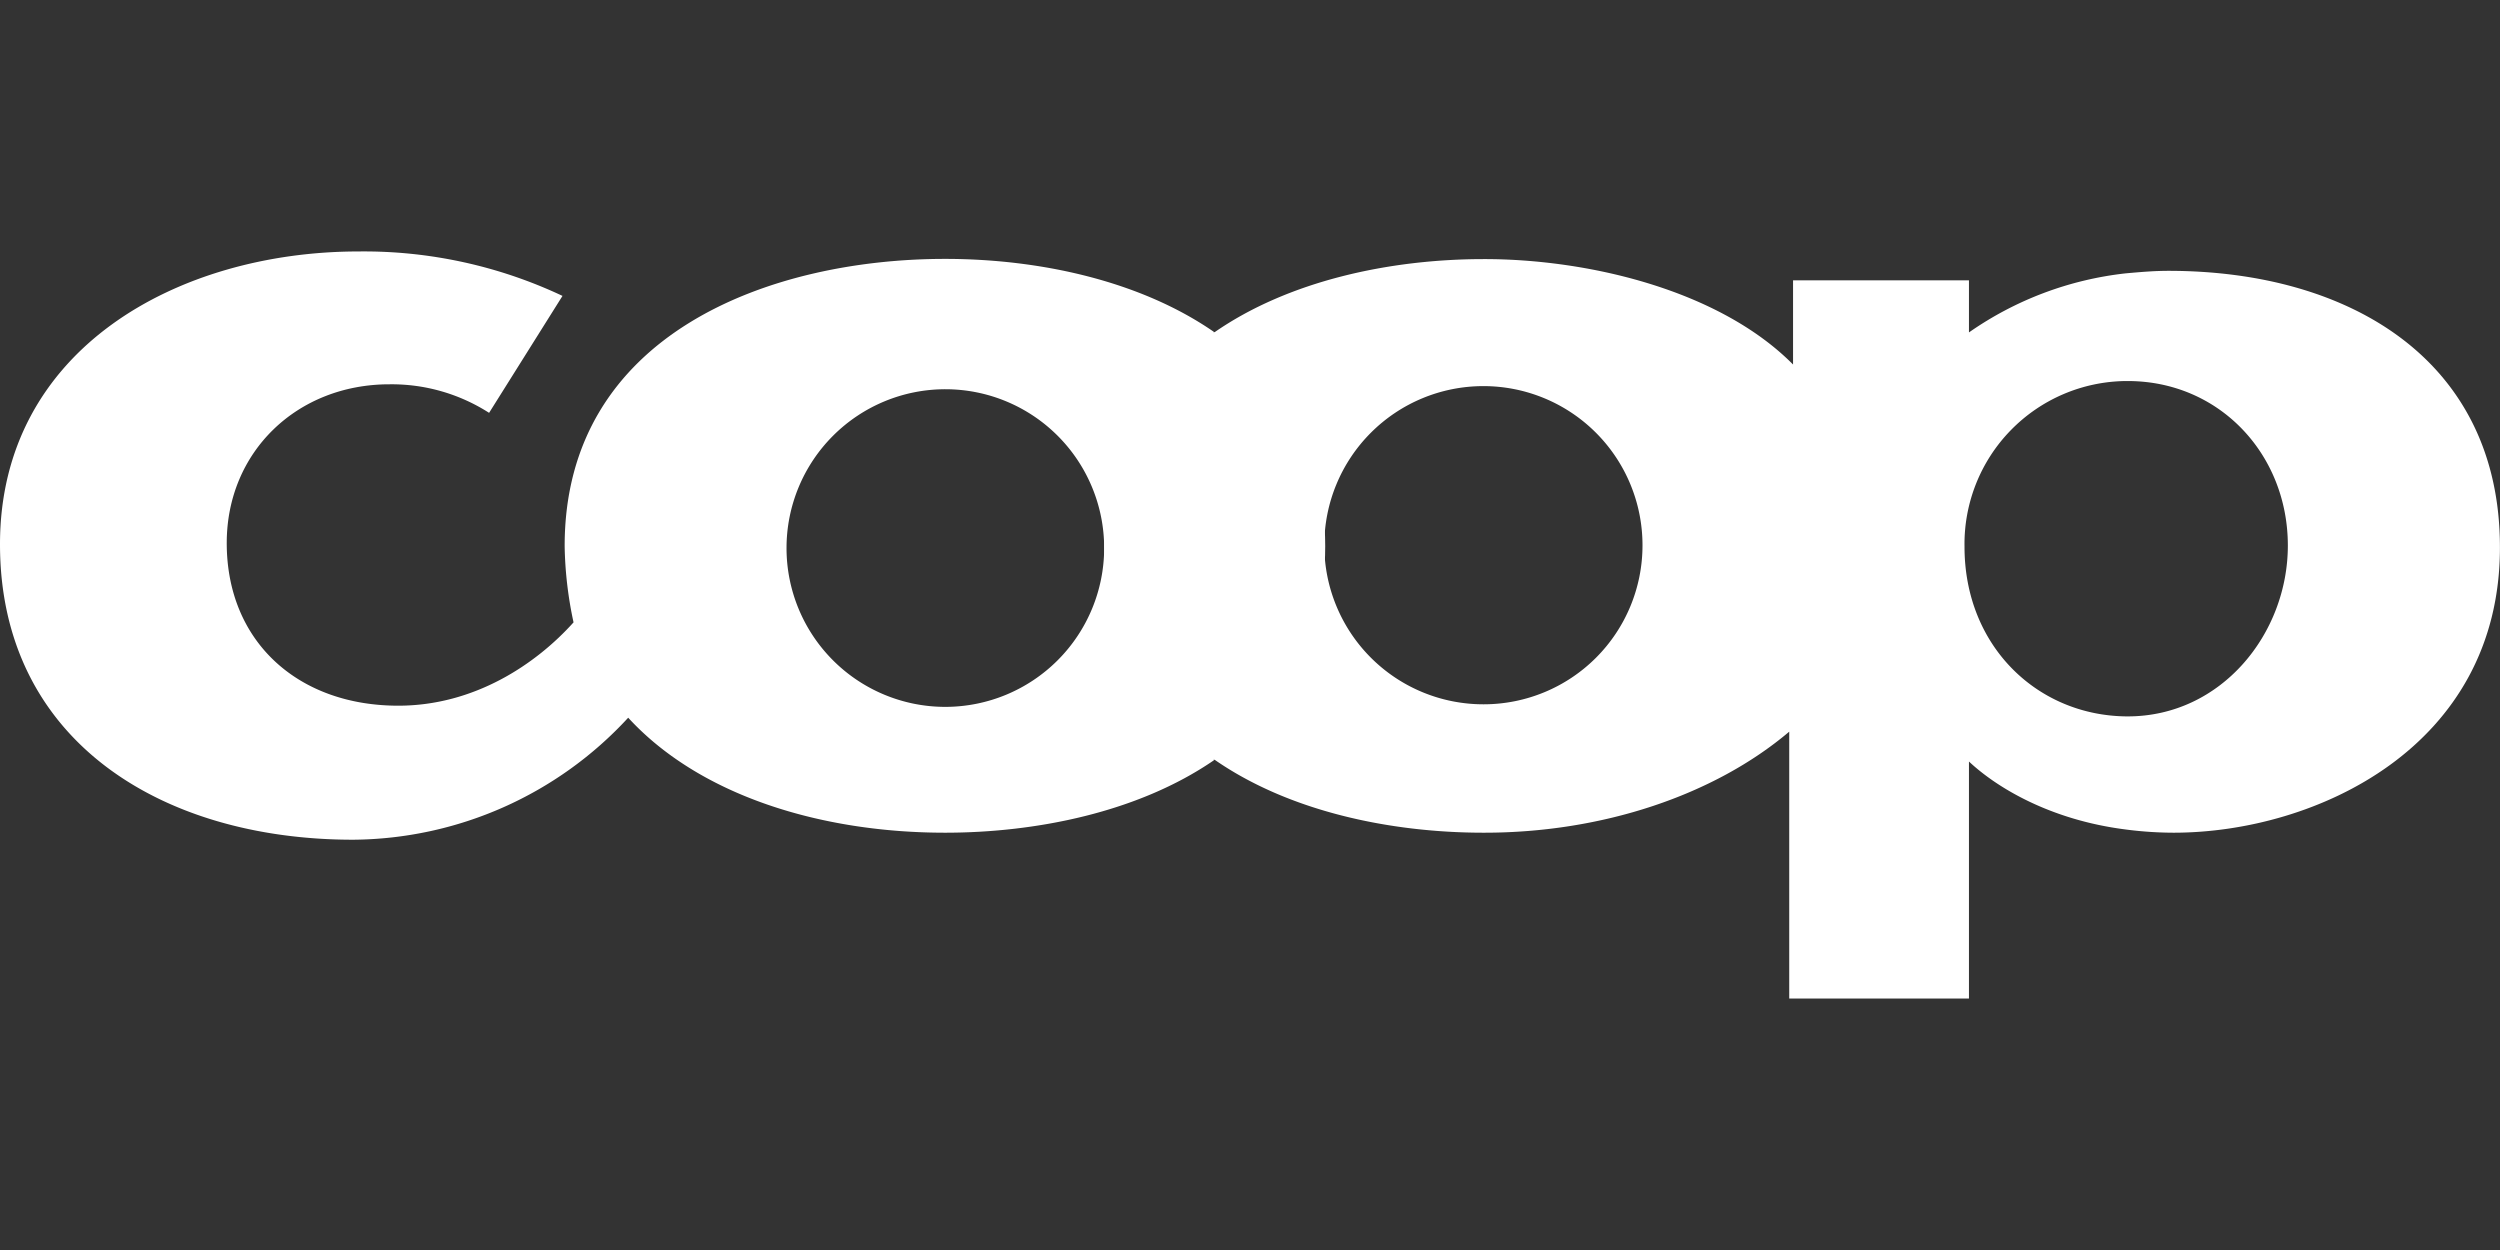 <?xml version="1.0" encoding="UTF-8"?> <svg xmlns="http://www.w3.org/2000/svg" id="Layer_1" data-name="Layer 1" viewBox="0 0 360 180"><rect x="0" y="0" width="360" height="180" fill="#333333" stroke="none"/><defs><style>.cls-1{fill:#fff;}</style></defs><title>coop-logo</title><path class="cls-1" d="M136.1,101.79A22.87,22.87,0,1,1,159,78.93a22.89,22.89,0,0,1-22.86,22.86Zm38.7-54c-10.71-7.41-25.24-10.51-38.7-10.51-25.24,0-54.79,10.79-54.79,41.34a55.75,55.75,0,0,0,1.28,11c-5.39,6-14.26,12-25.24,12-14.45,0-24.7-9.24-24.7-23.42,0-13.17,10.16-22.86,23.42-22.86a26,26,0,0,1,14.36,4.11L81,42.61a67.05,67.05,0,0,0-29.36-6.4C25.7,36.21,0,50.21,0,78.38s23.14,42.54,50.86,42.54a54.37,54.37,0,0,0,39.6-17.57c10.33,11.25,27.81,16.56,45.64,16.56,13.07,0,27.81-2.94,38.7-10.43V47.82Z"></path><path class="cls-1" d="M306.4,103.16h-.27C293.32,103,282.89,93,282.89,78.74a23.47,23.47,0,0,1,23.24-23.87h.27c13.17,0,23.05,10.52,23.05,23.69,0,12.71-9.6,24.6-23.05,24.6Zm-92.74-1.74a22.91,22.91,0,1,1,22.86-22.86,22.88,22.88,0,0,1-22.86,22.86ZM312.25,39c-2.1,0-4.11.18-6.12.36a48.76,48.76,0,0,0-22.6,8.51v-7.5H258.2V52.49c-10.7-10.79-29.63-15.18-44.45-15.18h-.09c-13.46,0-28.11,3.1-38.86,10.6v61.42c10.68,7.46,25.26,10.58,38.86,10.58h.09c17,0,33.11-5.41,43.9-14.55v38.43h25.88V109.66c4,3.75,11.71,8.42,22.6,9.79a54,54,0,0,0,6.86.46c20.39,0,47-12.27,47-41.08C360,52,338.51,39,312.25,39Z"></path><path class="cls-1" d="M174.88,109.38C165.55,103,159,93,159,78.65s6.41-24.24,15.92-30.82c9.42,6.58,15.91,16.55,15.91,30.82s-6.49,24.24-15.91,30.73Z"></path></svg> 